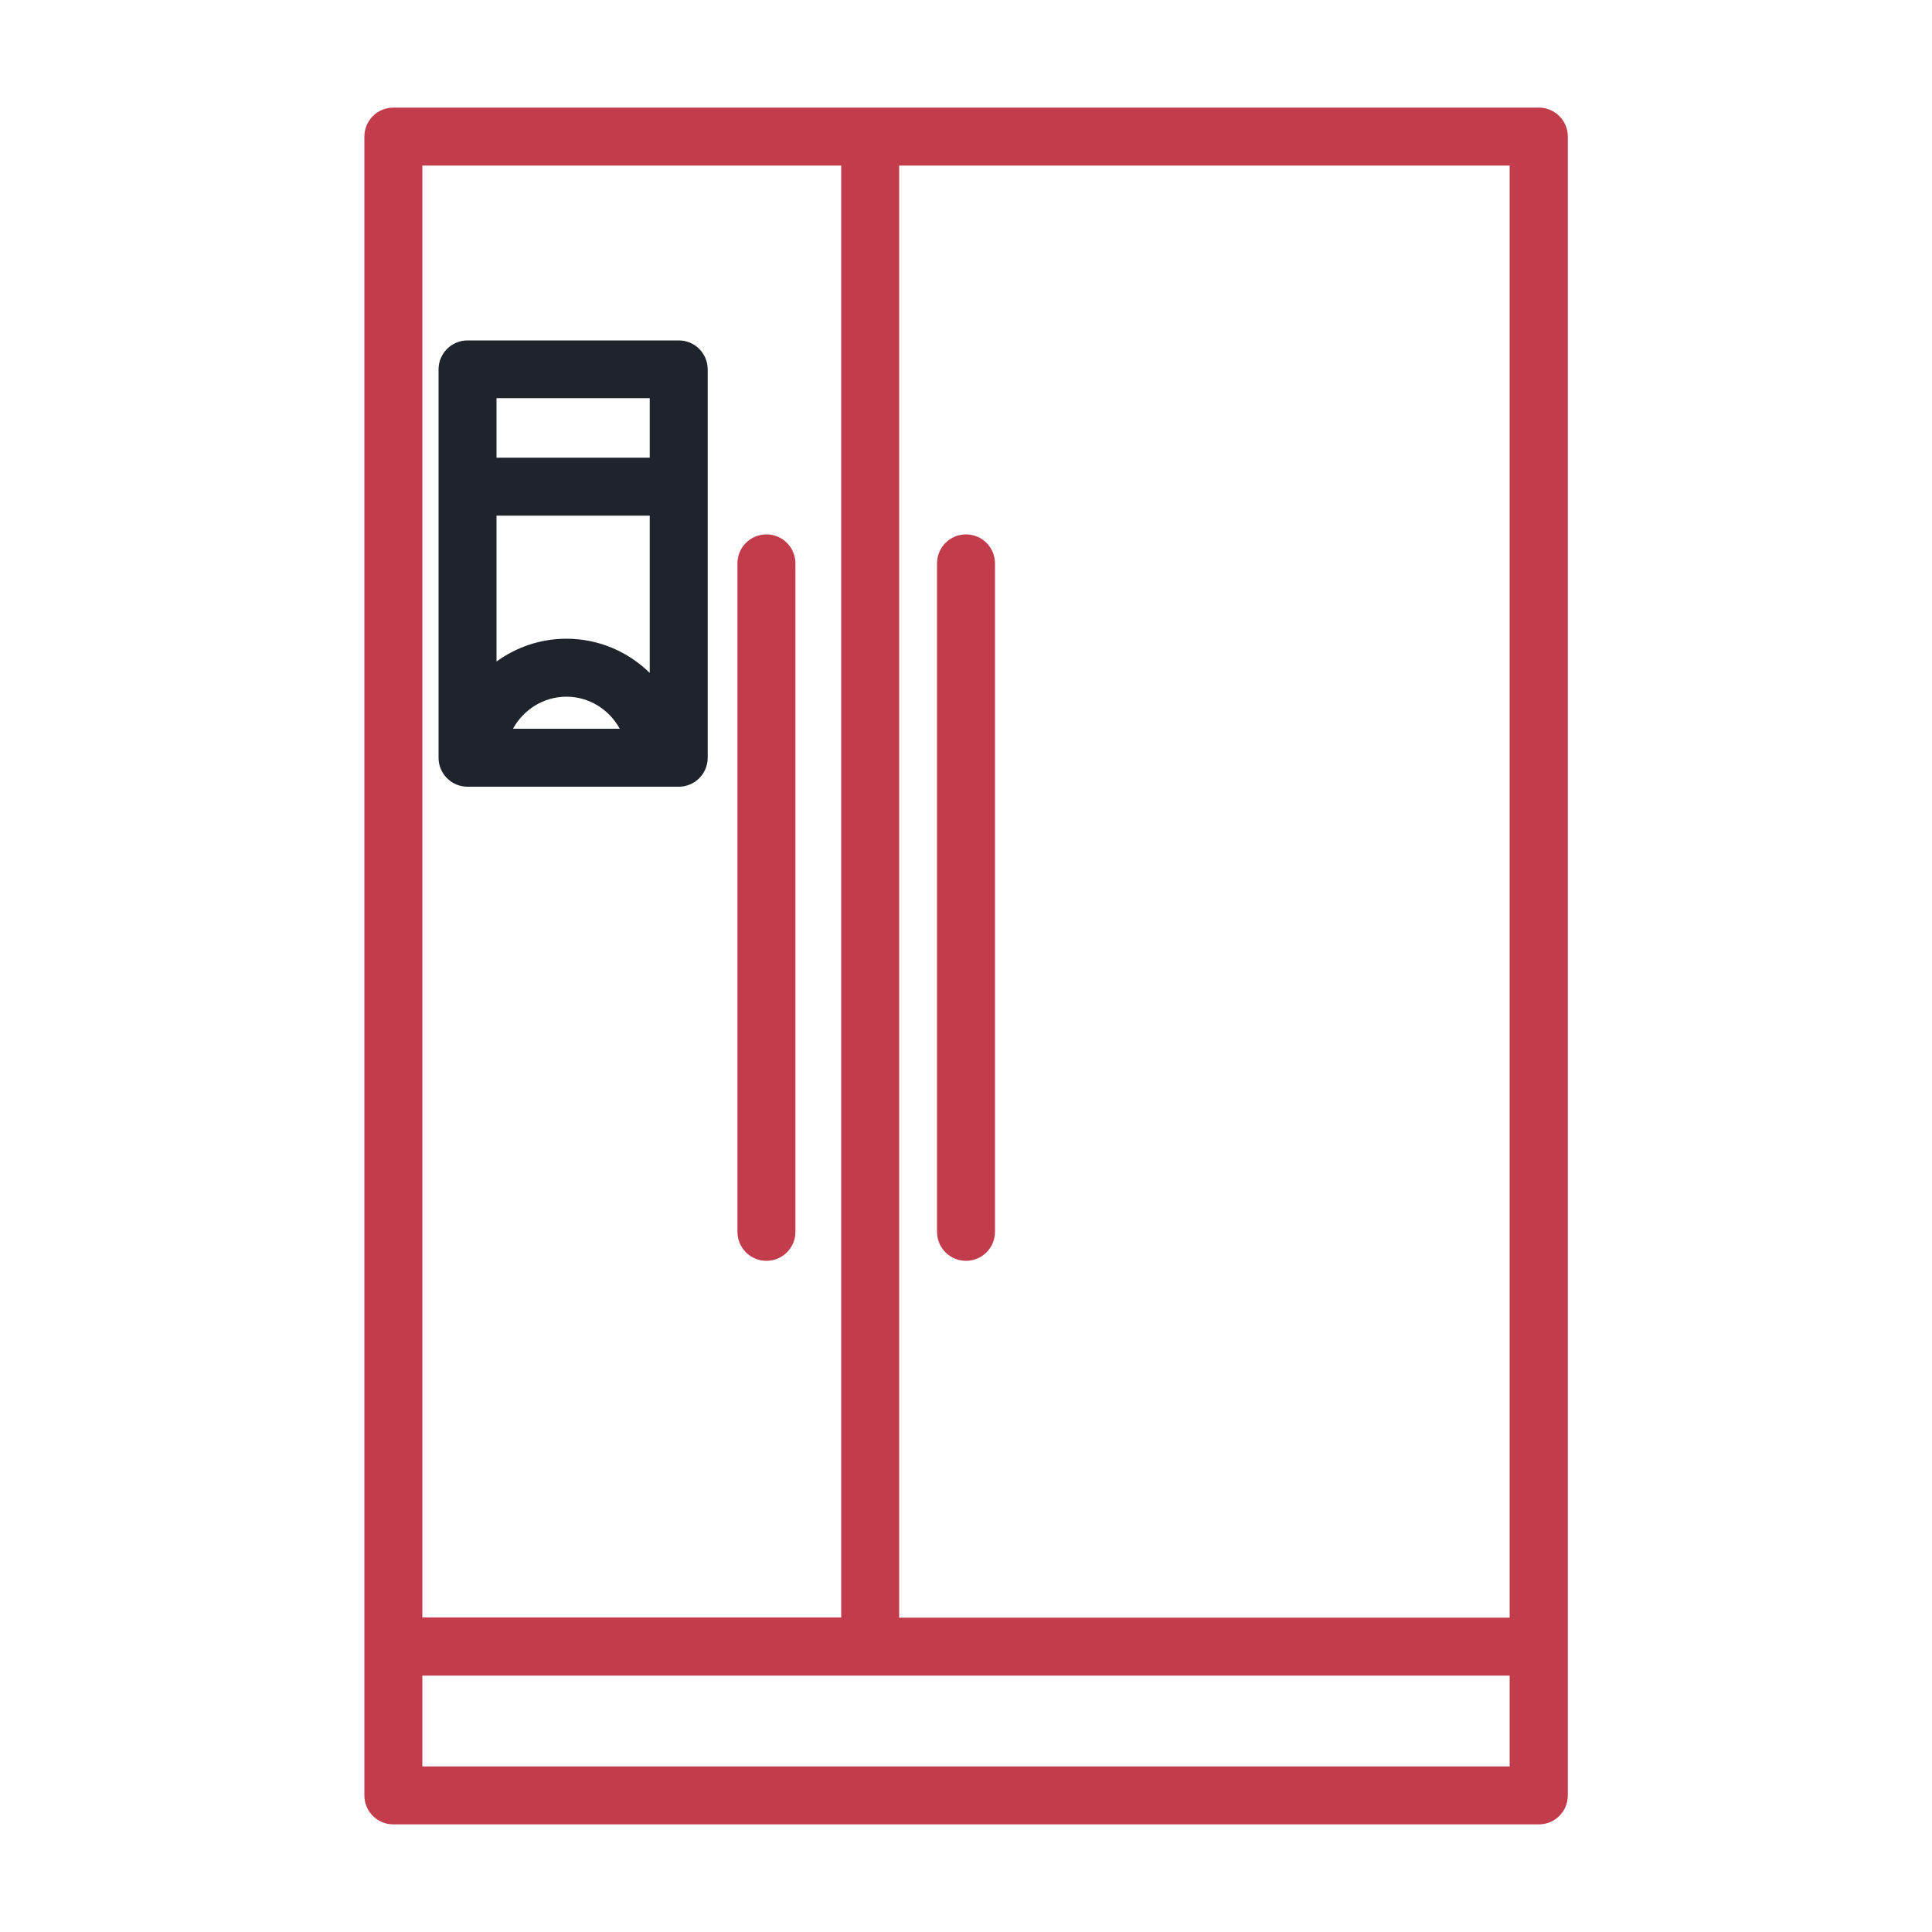 <?xml version="1.0" encoding="UTF-8"?> <svg xmlns="http://www.w3.org/2000/svg" xmlns:xlink="http://www.w3.org/1999/xlink" version="1.1" id="Layer_1" x="0px" y="0px" viewBox="0 0 100 100" xml:space="preserve"> <path d="M20.36,94.43h59.29c0.83,0,1.5-0.67,1.5-1.5V7.07c0-0.83-0.67-1.5-1.5-1.5H20.36c-0.83,0-1.5,0.67-1.5,1.5v85.86 C18.86,93.76,19.53,94.43,20.36,94.43z M78.14,86.73v4.7H21.86v-4.7H78.14z M78.14,83.73h-31.6V8.57h31.6V83.73z M43.54,8.57v75.15 H21.86V8.57H43.54z" id="id_101" style="fill: rgb(194, 60, 76);"></path> <path d="M39.67,65.26c0.83,0,1.5-0.67,1.5-1.5v-34.6c0-0.83-0.67-1.5-1.5-1.5s-1.5,0.67-1.5,1.5v34.6 C38.17,64.59,38.84,65.26,39.67,65.26z" id="id_102" style="fill: rgb(194, 60, 76);"></path> <path d="M50,65.26c0.83,0,1.5-0.67,1.5-1.5v-34.6c0-0.83-0.67-1.5-1.5-1.5s-1.5,0.67-1.5,1.5v34.6C48.5,64.59,49.17,65.26,50,65.26z " id="id_103" style="fill: rgb(194, 60, 76);"></path> <path d="M22.7,25.23v13.99c0,0.83,0.67,1.5,1.5,1.5h0.43c0.01,0,0.01,0,0.02,0s0.01,0,0.02,0h9.29c0.01,0,0.01,0,0.02,0 s0.01,0,0.02,0h1.13c0.83,0,1.5-0.67,1.5-1.5v-20.1c0-0.83-0.67-1.5-1.5-1.5H24.2c-0.83,0-1.5,0.67-1.5,1.5v6.04 c0,0.01,0,0.03,0,0.04S22.7,25.22,22.7,25.23z M33.63,34.83c-1.11-1.09-2.63-1.77-4.31-1.77c-1.35,0-2.6,0.44-3.62,1.18v-7.55h7.93 V34.83z M32.08,37.72h-5.53c0.54-0.98,1.57-1.66,2.77-1.66C30.51,36.06,31.54,36.74,32.08,37.72z M33.63,20.61v3.08H25.7v-3.08 H33.63z" id="id_104" style="fill: rgb(31, 35, 43);"></path> </svg> 